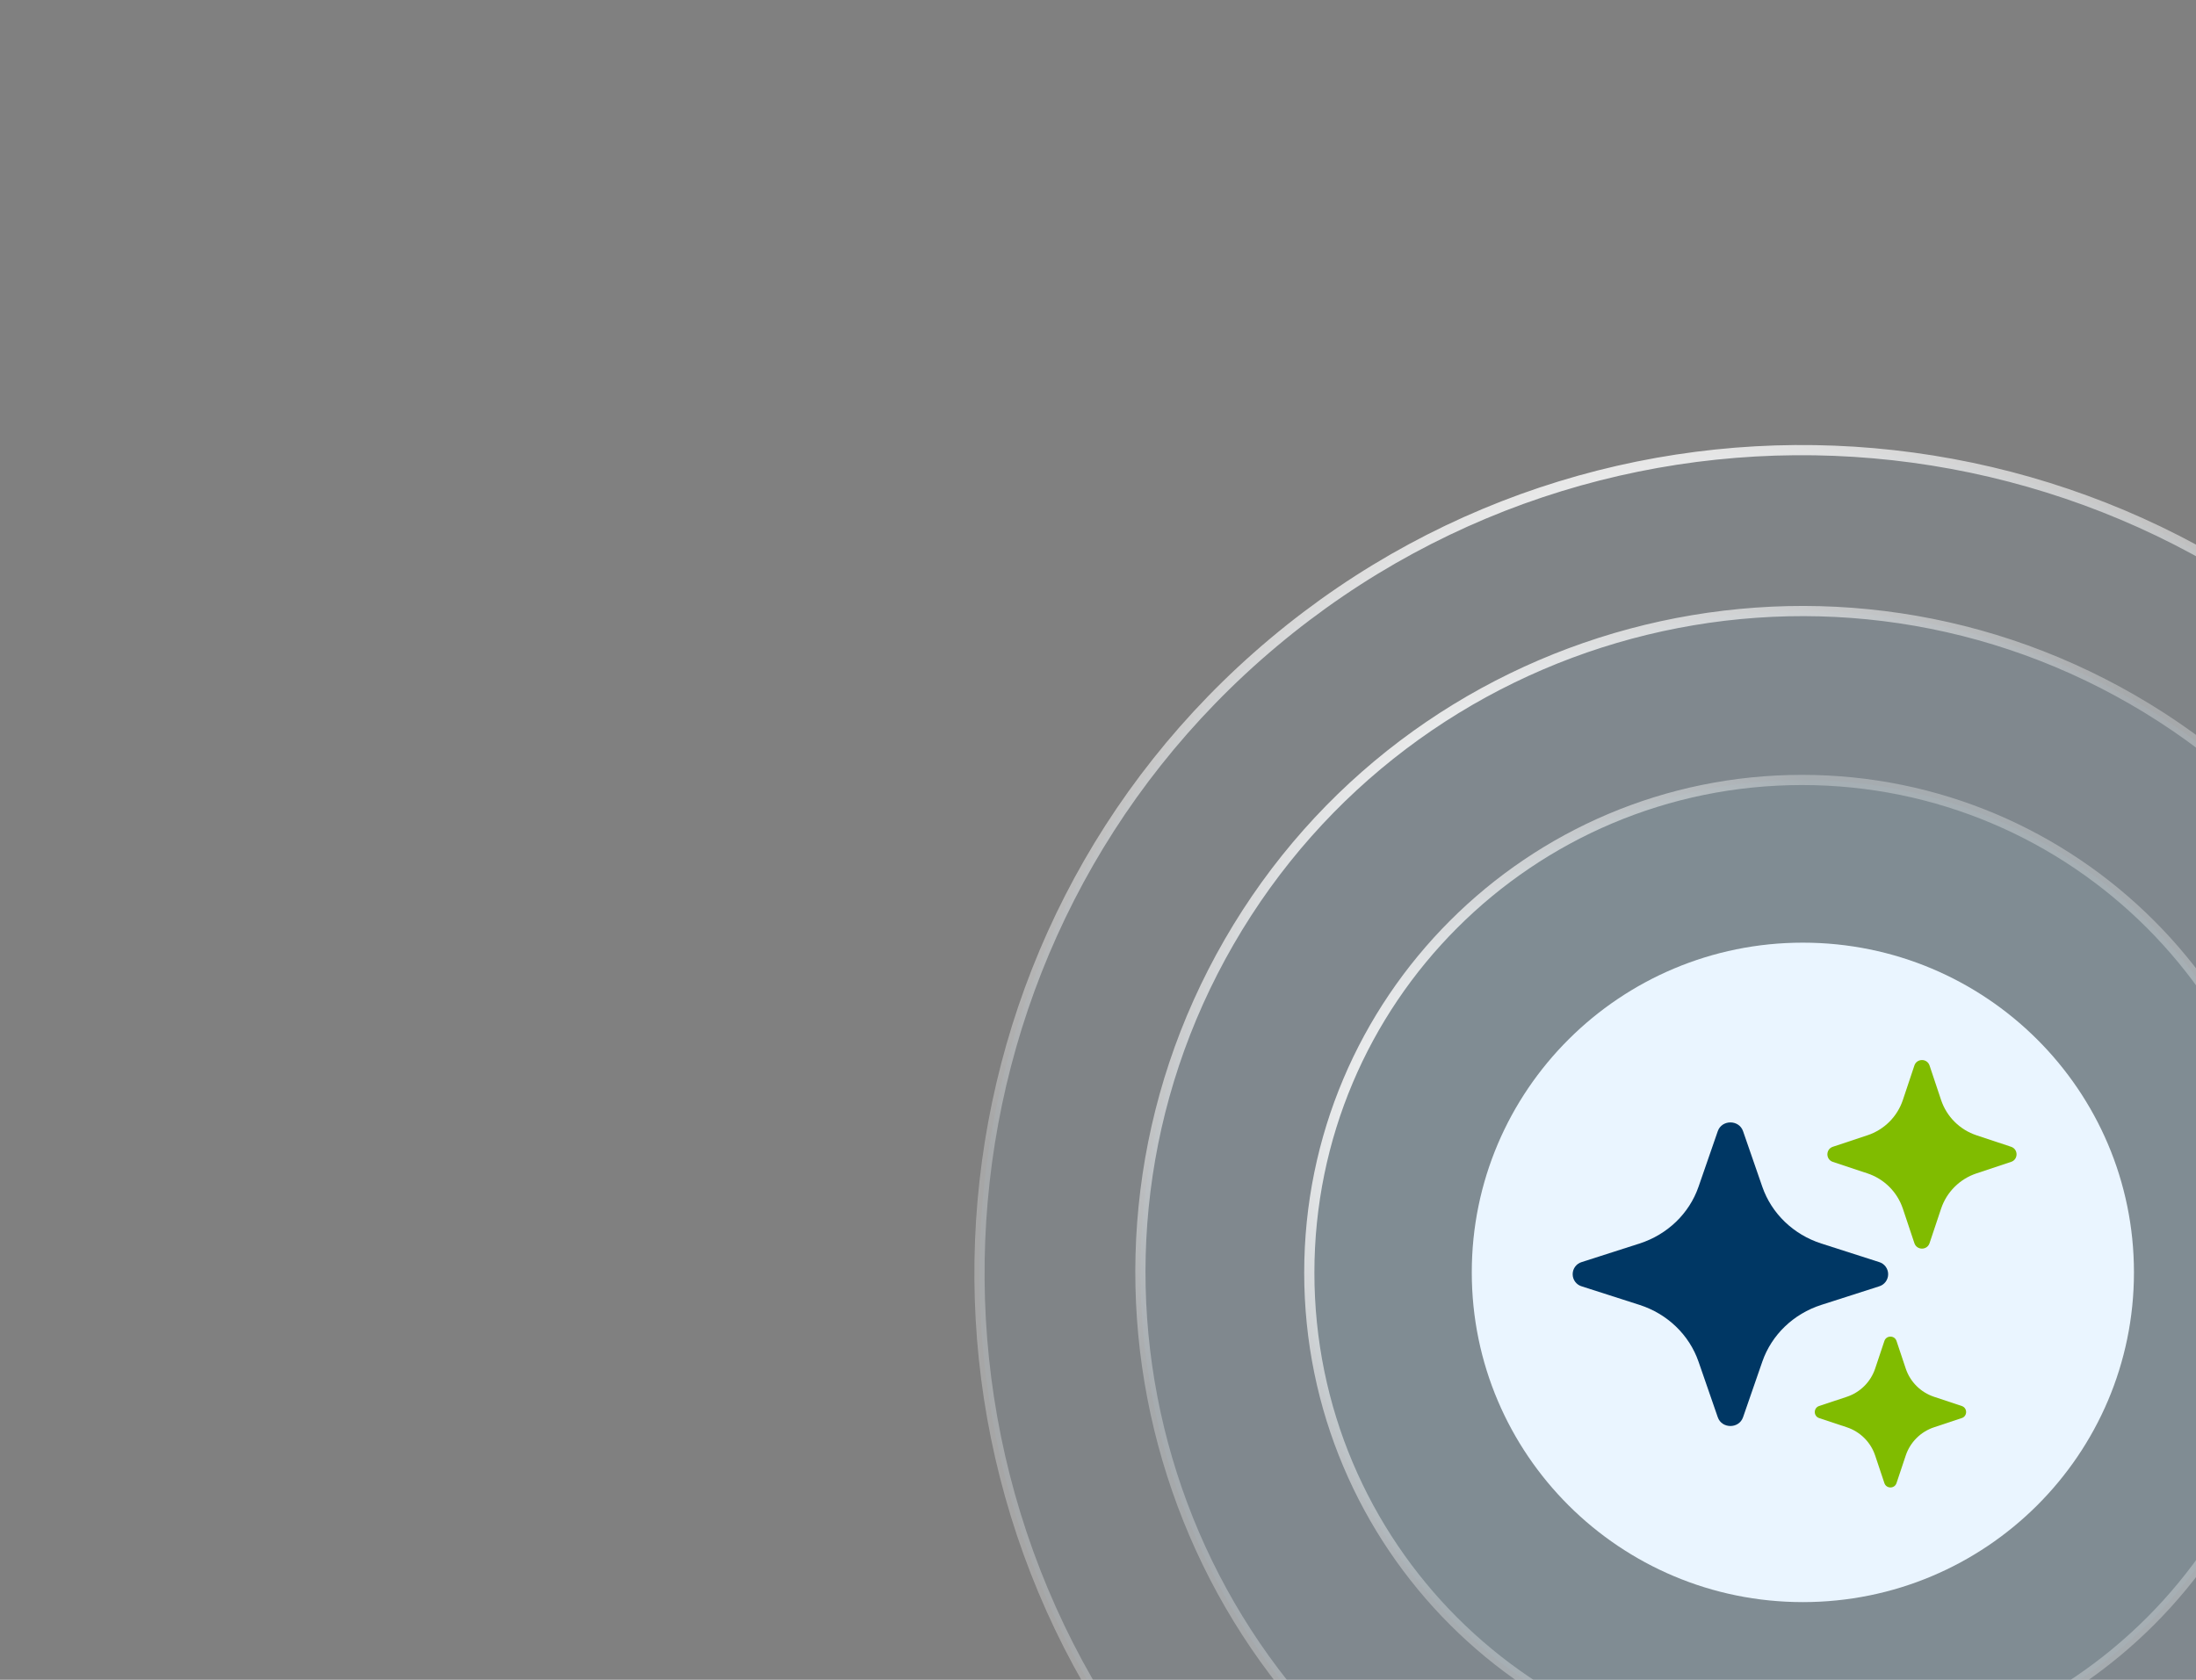 <svg xmlns="http://www.w3.org/2000/svg" width="1077" height="824" viewBox="0 0 1077 824" fill="none"><rect x="0" y="0" width="1077" height="824" fill="#808080" stroke="none"/><g clip-path="url(#clip0_878_327)"><path d="M1192.82 364.955C1336.03 535.675 1313.77 790.2 1143.1 933.452C972.427 1076.7 717.974 1054.44 574.762 883.715C431.551 712.994 453.813 458.469 624.485 315.218C795.158 171.966 1049.61 194.234 1192.82 364.955Z" fill="#00579E" fill-opacity="0.05"></path><path d="M1192.82 364.955C1336.03 535.675 1313.77 790.2 1143.1 933.452C972.427 1076.7 717.974 1054.44 574.762 883.715C431.551 712.994 453.813 458.469 624.485 315.218C795.158 171.966 1049.61 194.234 1192.82 364.955Z" fill="white" fill-opacity="0.05"></path><path d="M1192.82 364.955C1336.03 535.675 1313.77 790.2 1143.1 933.452C972.427 1076.7 717.974 1054.44 574.762 883.715C431.551 712.994 453.813 458.469 624.485 315.218C795.158 171.966 1049.61 194.234 1192.82 364.955Z" stroke="url(#paint0_radial_878_327)" stroke-width="5"></path><path d="M1046.01 343.281C1201.19 432.899 1254.36 631.382 1164.77 786.604C1075.18 941.827 876.749 995.01 721.57 905.393C566.391 815.775 513.223 617.292 602.816 462.069C692.408 306.847 890.835 253.663 1046.01 343.281Z" fill="#00579E" fill-opacity="0.05"></path><path d="M1046.01 343.281C1201.19 432.899 1254.36 631.382 1164.77 786.604C1075.18 941.827 876.749 995.01 721.57 905.393C566.391 815.775 513.223 617.292 602.816 462.069C692.408 306.847 890.835 253.663 1046.01 343.281Z" fill="white" fill-opacity="0.05"></path><path d="M1046.01 343.281C1201.19 432.899 1254.36 631.382 1164.77 786.604C1075.18 941.827 876.749 995.01 721.57 905.393C566.391 815.775 513.223 617.292 602.816 462.069C692.408 306.847 890.835 253.663 1046.01 343.281Z" stroke="url(#paint1_radial_878_327)" stroke-width="5"></path><path d="M883.792 382.602C1017.26 382.602 1125.46 490.829 1125.46 624.334C1125.46 757.839 1017.26 866.066 883.792 866.066C750.325 866.066 642.128 757.839 642.128 624.334C642.128 490.829 750.325 382.602 883.792 382.602Z" fill="#00579E" fill-opacity="0.05"></path><path d="M883.792 382.602C1017.26 382.602 1125.46 490.829 1125.46 624.334C1125.46 757.839 1017.26 866.066 883.792 866.066C750.325 866.066 642.128 757.839 642.128 624.334C642.128 490.829 750.325 382.602 883.792 382.602Z" fill="white" fill-opacity="0.05"></path><path d="M883.792 382.602C1017.26 382.602 1125.46 490.829 1125.46 624.334C1125.46 757.839 1017.26 866.066 883.792 866.066C750.325 866.066 642.128 757.839 642.128 624.334C642.128 490.829 750.325 382.602 883.792 382.602Z" stroke="url(#paint2_radial_878_327)" stroke-width="5"></path><path d="M1046.57 624.164C1046.57 534.833 973.869 462.418 884.192 462.418C794.512 462.418 721.815 534.833 721.815 624.164C721.815 713.495 794.512 785.91 884.192 785.91C973.869 785.91 1046.57 713.495 1046.57 624.164Z" fill="#EAF5FF"></path><path d="M833.02 582.158L842.459 554.899C844.446 549.164 852.874 549.164 854.861 554.899L864.3 582.158C868.854 595.306 879.574 605.622 893.239 610.006L921.56 619.093C922.849 619.469 923.978 620.255 924.782 621.33C925.587 622.406 926.022 623.715 926.022 625.059C926.022 626.404 925.587 627.713 924.782 628.788C923.978 629.864 922.849 630.65 921.56 631.026L893.239 640.113C879.574 644.497 868.854 654.813 864.3 667.961L854.861 695.22C852.874 700.955 844.446 700.955 842.459 695.22L833.02 667.961C828.466 654.813 817.746 644.497 804.089 640.113L775.764 631.026C774.475 630.652 773.342 629.868 772.534 628.791C771.729 627.715 771.294 626.406 771.294 625.059C771.294 623.713 771.729 622.403 772.534 621.327C773.342 620.251 774.475 619.467 775.764 619.093L804.089 610.006C817.746 605.622 828.466 595.306 833.02 582.158Z" fill="#003764"></path><path d="M933.23 539.61L938.889 522.679C940.083 519.117 945.132 519.117 946.326 522.679L951.986 539.61C953.332 543.638 955.601 547.297 958.61 550.299C961.623 553.301 965.292 555.562 969.33 556.904L986.317 562.548C989.883 563.737 989.883 568.773 986.317 569.962L969.33 575.606C965.292 576.949 961.623 579.211 958.61 582.214C955.601 585.216 953.332 588.877 951.986 592.904L946.326 609.835C945.132 613.397 940.083 613.397 938.889 609.835L933.23 592.904C931.883 588.877 929.614 585.216 926.605 582.214C923.592 579.211 919.923 576.949 915.885 575.606L898.898 569.962C895.329 568.773 895.329 563.737 898.898 562.548L915.885 556.904C919.923 555.562 923.596 553.301 926.605 550.299C929.614 547.297 931.883 543.638 933.23 539.61ZM919.645 671.351L924.172 657.807C925.125 654.959 929.168 654.959 930.121 657.807L934.648 671.351C935.728 674.574 937.539 677.502 939.949 679.904C942.356 682.306 945.292 684.116 948.526 685.191L962.111 689.706C964.971 690.655 964.971 694.687 962.111 695.636L948.526 700.151C945.292 701.224 942.356 703.033 939.949 705.435C937.539 707.837 935.728 710.765 934.648 713.987L930.121 727.531C929.168 730.383 925.125 730.383 924.172 727.531L919.645 713.987C918.566 710.765 916.75 707.837 914.344 705.436C911.934 703.034 908.997 701.224 905.763 700.151L892.178 695.636C889.326 694.687 889.326 690.655 892.178 689.706L905.763 685.191C908.997 684.116 911.934 682.306 914.34 679.903C916.75 677.501 918.566 674.574 919.645 671.351Z" fill="#80BC00"></path></g><defs><radialGradient id="paint0_radial_878_327" cx="0" cy="0" r="1" gradientUnits="userSpaceOnUse" gradientTransform="translate(803.712 333.057) rotate(55.282) scale(393.081 393.042)"><stop stop-color="white"></stop><stop offset="1" stop-color="white" stop-opacity="0.3"></stop></radialGradient><radialGradient id="paint1_radial_878_327" cx="0" cy="0" r="1" gradientUnits="userSpaceOnUse" gradientTransform="translate(743.917 427.286) rotate(35.282) scale(314.435 314.465)"><stop stop-color="white"></stop><stop offset="1" stop-color="white" stop-opacity="0.3"></stop></radialGradient><radialGradient id="paint2_radial_878_327" cx="0" cy="0" r="1" gradientUnits="userSpaceOnUse" gradientTransform="translate(719.065 548.814) rotate(5.275) scale(235.804 235.87)"><stop stop-color="white"></stop><stop offset="1" stop-color="white" stop-opacity="0.3"></stop></radialGradient><clipPath id="clip0_878_327"><rect width="1077" height="824" fill="white" transform="matrix(1 0 0 -1 0 824)"></rect></clipPath></defs></svg>